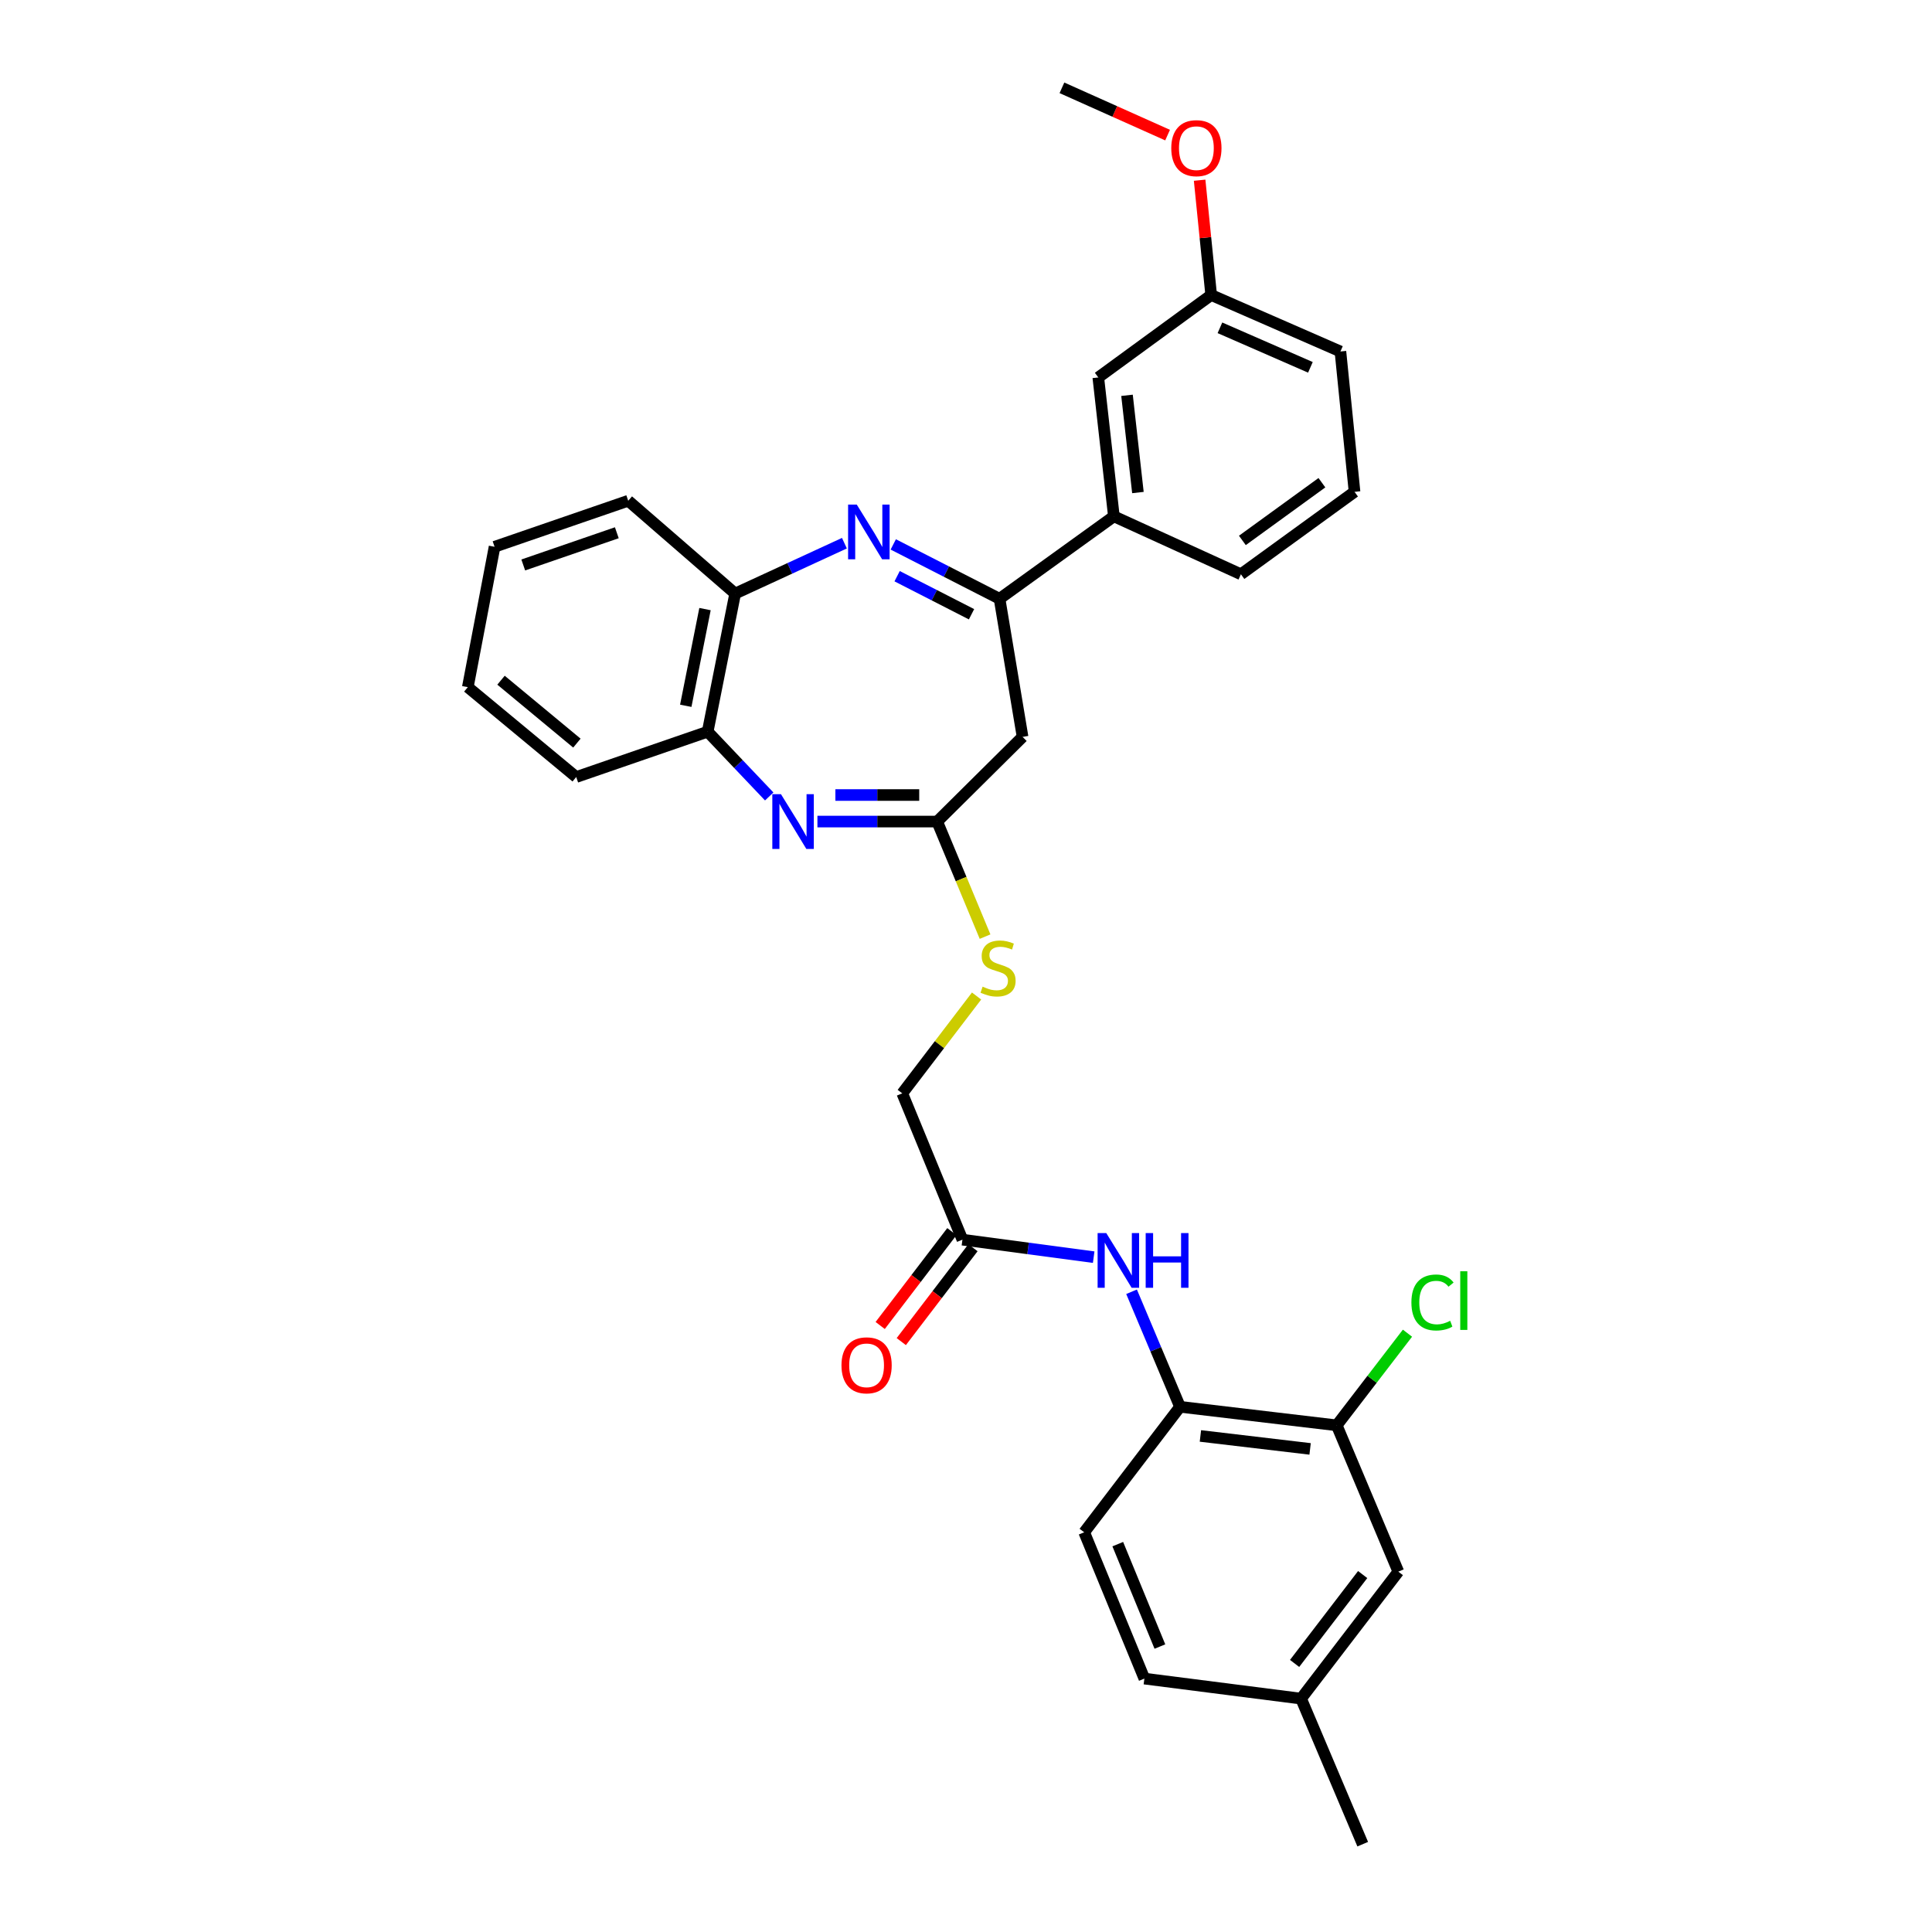 <?xml version='1.0' encoding='iso-8859-1'?>
<svg version='1.1' baseProfile='full'
              xmlns='http://www.w3.org/2000/svg'
                      xmlns:rdkit='http://www.rdkit.org/xml'
                      xmlns:xlink='http://www.w3.org/1999/xlink'
                  xml:space='preserve'
width='1000px' height='1000px' viewBox='0 0 1000 1000'>
<!-- END OF HEADER -->
<rect style='opacity:1.0;fill:#FFFFFF;stroke:none' width='1000' height='1000' x='0' y='0'> </rect>
<path class='bond-1' d='M 462.354,281.788 L 489.862,295.858' style='fill:none;fill-rule:evenodd;stroke:#0000FF;stroke-width:6px;stroke-linecap:butt;stroke-linejoin:miter;stroke-opacity:1' />
<path class='bond-1' d='M 489.862,295.858 L 517.369,309.928' style='fill:none;fill-rule:evenodd;stroke:#000000;stroke-width:6px;stroke-linecap:butt;stroke-linejoin:miter;stroke-opacity:1' />
<path class='bond-1' d='M 464.35,298.24 L 483.605,308.089' style='fill:none;fill-rule:evenodd;stroke:#0000FF;stroke-width:6px;stroke-linecap:butt;stroke-linejoin:miter;stroke-opacity:1' />
<path class='bond-1' d='M 483.605,308.089 L 502.86,317.938' style='fill:none;fill-rule:evenodd;stroke:#000000;stroke-width:6px;stroke-linecap:butt;stroke-linejoin:miter;stroke-opacity:1' />
<path class='bond-4' d='M 437.07,281.152 L 408.794,294.189' style='fill:none;fill-rule:evenodd;stroke:#0000FF;stroke-width:6px;stroke-linecap:butt;stroke-linejoin:miter;stroke-opacity:1' />
<path class='bond-4' d='M 408.794,294.189 L 380.518,307.226' style='fill:none;fill-rule:evenodd;stroke:#000000;stroke-width:6px;stroke-linecap:butt;stroke-linejoin:miter;stroke-opacity:1' />
<path class='bond-0' d='M 398.147,412.247 L 382.219,395.484' style='fill:none;fill-rule:evenodd;stroke:#0000FF;stroke-width:6px;stroke-linecap:butt;stroke-linejoin:miter;stroke-opacity:1' />
<path class='bond-0' d='M 382.219,395.484 L 366.291,378.72' style='fill:none;fill-rule:evenodd;stroke:#000000;stroke-width:6px;stroke-linecap:butt;stroke-linejoin:miter;stroke-opacity:1' />
<path class='bond-31' d='M 423.096,425.24 L 454.09,425.24' style='fill:none;fill-rule:evenodd;stroke:#0000FF;stroke-width:6px;stroke-linecap:butt;stroke-linejoin:miter;stroke-opacity:1' />
<path class='bond-31' d='M 454.09,425.24 L 485.083,425.24' style='fill:none;fill-rule:evenodd;stroke:#000000;stroke-width:6px;stroke-linecap:butt;stroke-linejoin:miter;stroke-opacity:1' />
<path class='bond-31' d='M 432.394,411.501 L 454.09,411.501' style='fill:none;fill-rule:evenodd;stroke:#0000FF;stroke-width:6px;stroke-linecap:butt;stroke-linejoin:miter;stroke-opacity:1' />
<path class='bond-31' d='M 454.09,411.501 L 475.785,411.501' style='fill:none;fill-rule:evenodd;stroke:#000000;stroke-width:6px;stroke-linecap:butt;stroke-linejoin:miter;stroke-opacity:1' />
<path class='bond-3' d='M 517.369,309.928 L 529.283,381.406' style='fill:none;fill-rule:evenodd;stroke:#000000;stroke-width:6px;stroke-linecap:butt;stroke-linejoin:miter;stroke-opacity:1' />
<path class='bond-8' d='M 517.369,309.928 L 576.544,267.255' style='fill:none;fill-rule:evenodd;stroke:#000000;stroke-width:6px;stroke-linecap:butt;stroke-linejoin:miter;stroke-opacity:1' />
<path class='bond-2' d='M 485.083,425.24 L 529.283,381.406' style='fill:none;fill-rule:evenodd;stroke:#000000;stroke-width:6px;stroke-linecap:butt;stroke-linejoin:miter;stroke-opacity:1' />
<path class='bond-11' d='M 485.083,425.24 L 497.476,455.019' style='fill:none;fill-rule:evenodd;stroke:#000000;stroke-width:6px;stroke-linecap:butt;stroke-linejoin:miter;stroke-opacity:1' />
<path class='bond-11' d='M 497.476,455.019 L 509.869,484.799' style='fill:none;fill-rule:evenodd;stroke:#CCCC00;stroke-width:6px;stroke-linecap:butt;stroke-linejoin:miter;stroke-opacity:1' />
<path class='bond-5' d='M 380.518,307.226 L 366.291,378.72' style='fill:none;fill-rule:evenodd;stroke:#000000;stroke-width:6px;stroke-linecap:butt;stroke-linejoin:miter;stroke-opacity:1' />
<path class='bond-5' d='M 364.91,315.269 L 354.951,365.314' style='fill:none;fill-rule:evenodd;stroke:#000000;stroke-width:6px;stroke-linecap:butt;stroke-linejoin:miter;stroke-opacity:1' />
<path class='bond-23' d='M 380.518,307.226 L 325.167,259.187' style='fill:none;fill-rule:evenodd;stroke:#000000;stroke-width:6px;stroke-linecap:butt;stroke-linejoin:miter;stroke-opacity:1' />
<path class='bond-25' d='M 366.291,378.72 L 298.248,402.19' style='fill:none;fill-rule:evenodd;stroke:#000000;stroke-width:6px;stroke-linecap:butt;stroke-linejoin:miter;stroke-opacity:1' />
<path class='bond-6' d='M 566.088,650.697 L 532.119,646.174' style='fill:none;fill-rule:evenodd;stroke:#0000FF;stroke-width:6px;stroke-linecap:butt;stroke-linejoin:miter;stroke-opacity:1' />
<path class='bond-6' d='M 532.119,646.174 L 498.15,641.651' style='fill:none;fill-rule:evenodd;stroke:#000000;stroke-width:6px;stroke-linecap:butt;stroke-linejoin:miter;stroke-opacity:1' />
<path class='bond-7' d='M 585.694,668.613 L 598.235,698.386' style='fill:none;fill-rule:evenodd;stroke:#0000FF;stroke-width:6px;stroke-linecap:butt;stroke-linejoin:miter;stroke-opacity:1' />
<path class='bond-7' d='M 598.235,698.386 L 610.775,728.158' style='fill:none;fill-rule:evenodd;stroke:#000000;stroke-width:6px;stroke-linecap:butt;stroke-linejoin:miter;stroke-opacity:1' />
<path class='bond-10' d='M 610.775,728.158 L 691.886,737.745' style='fill:none;fill-rule:evenodd;stroke:#000000;stroke-width:6px;stroke-linecap:butt;stroke-linejoin:miter;stroke-opacity:1' />
<path class='bond-10' d='M 621.329,743.24 L 678.107,749.95' style='fill:none;fill-rule:evenodd;stroke:#000000;stroke-width:6px;stroke-linecap:butt;stroke-linejoin:miter;stroke-opacity:1' />
<path class='bond-15' d='M 610.775,728.158 L 561.179,793.111' style='fill:none;fill-rule:evenodd;stroke:#000000;stroke-width:6px;stroke-linecap:butt;stroke-linejoin:miter;stroke-opacity:1' />
<path class='bond-12' d='M 576.544,267.255 L 568.476,195.364' style='fill:none;fill-rule:evenodd;stroke:#000000;stroke-width:6px;stroke-linecap:butt;stroke-linejoin:miter;stroke-opacity:1' />
<path class='bond-12' d='M 588.986,254.939 L 583.339,204.616' style='fill:none;fill-rule:evenodd;stroke:#000000;stroke-width:6px;stroke-linecap:butt;stroke-linejoin:miter;stroke-opacity:1' />
<path class='bond-22' d='M 576.544,267.255 L 642.297,297.243' style='fill:none;fill-rule:evenodd;stroke:#000000;stroke-width:6px;stroke-linecap:butt;stroke-linejoin:miter;stroke-opacity:1' />
<path class='bond-9' d='M 498.15,641.651 L 467.01,565.922' style='fill:none;fill-rule:evenodd;stroke:#000000;stroke-width:6px;stroke-linecap:butt;stroke-linejoin:miter;stroke-opacity:1' />
<path class='bond-14' d='M 492.691,637.482 L 474.137,661.777' style='fill:none;fill-rule:evenodd;stroke:#000000;stroke-width:6px;stroke-linecap:butt;stroke-linejoin:miter;stroke-opacity:1' />
<path class='bond-14' d='M 474.137,661.777 L 455.584,686.072' style='fill:none;fill-rule:evenodd;stroke:#FF0000;stroke-width:6px;stroke-linecap:butt;stroke-linejoin:miter;stroke-opacity:1' />
<path class='bond-14' d='M 503.61,645.821 L 485.056,670.115' style='fill:none;fill-rule:evenodd;stroke:#000000;stroke-width:6px;stroke-linecap:butt;stroke-linejoin:miter;stroke-opacity:1' />
<path class='bond-14' d='M 485.056,670.115 L 466.502,694.41' style='fill:none;fill-rule:evenodd;stroke:#FF0000;stroke-width:6px;stroke-linecap:butt;stroke-linejoin:miter;stroke-opacity:1' />
<path class='bond-13' d='M 691.886,737.745 L 723.774,813.482' style='fill:none;fill-rule:evenodd;stroke:#000000;stroke-width:6px;stroke-linecap:butt;stroke-linejoin:miter;stroke-opacity:1' />
<path class='bond-17' d='M 691.886,737.745 L 710.195,713.899' style='fill:none;fill-rule:evenodd;stroke:#000000;stroke-width:6px;stroke-linecap:butt;stroke-linejoin:miter;stroke-opacity:1' />
<path class='bond-17' d='M 710.195,713.899 L 728.504,690.054' style='fill:none;fill-rule:evenodd;stroke:#00CC00;stroke-width:6px;stroke-linecap:butt;stroke-linejoin:miter;stroke-opacity:1' />
<path class='bond-16' d='M 505.475,515.539 L 486.242,540.73' style='fill:none;fill-rule:evenodd;stroke:#CCCC00;stroke-width:6px;stroke-linecap:butt;stroke-linejoin:miter;stroke-opacity:1' />
<path class='bond-16' d='M 486.242,540.73 L 467.01,565.922' style='fill:none;fill-rule:evenodd;stroke:#000000;stroke-width:6px;stroke-linecap:butt;stroke-linejoin:miter;stroke-opacity:1' />
<path class='bond-19' d='M 568.476,195.364 L 626.903,152.699' style='fill:none;fill-rule:evenodd;stroke:#000000;stroke-width:6px;stroke-linecap:butt;stroke-linejoin:miter;stroke-opacity:1' />
<path class='bond-34' d='M 723.774,813.482 L 673.438,879.205' style='fill:none;fill-rule:evenodd;stroke:#000000;stroke-width:6px;stroke-linecap:butt;stroke-linejoin:miter;stroke-opacity:1' />
<path class='bond-34' d='M 705.317,814.987 L 670.081,860.993' style='fill:none;fill-rule:evenodd;stroke:#000000;stroke-width:6px;stroke-linecap:butt;stroke-linejoin:miter;stroke-opacity:1' />
<path class='bond-20' d='M 561.179,793.111 L 592.328,868.84' style='fill:none;fill-rule:evenodd;stroke:#000000;stroke-width:6px;stroke-linecap:butt;stroke-linejoin:miter;stroke-opacity:1' />
<path class='bond-20' d='M 578.557,799.244 L 600.361,852.255' style='fill:none;fill-rule:evenodd;stroke:#000000;stroke-width:6px;stroke-linecap:butt;stroke-linejoin:miter;stroke-opacity:1' />
<path class='bond-18' d='M 673.438,879.205 L 592.328,868.84' style='fill:none;fill-rule:evenodd;stroke:#000000;stroke-width:6px;stroke-linecap:butt;stroke-linejoin:miter;stroke-opacity:1' />
<path class='bond-27' d='M 673.438,879.205 L 705.342,954.545' style='fill:none;fill-rule:evenodd;stroke:#000000;stroke-width:6px;stroke-linecap:butt;stroke-linejoin:miter;stroke-opacity:1' />
<path class='bond-21' d='M 626.903,152.699 L 623.914,122.987' style='fill:none;fill-rule:evenodd;stroke:#000000;stroke-width:6px;stroke-linecap:butt;stroke-linejoin:miter;stroke-opacity:1' />
<path class='bond-21' d='M 623.914,122.987 L 620.925,93.275' style='fill:none;fill-rule:evenodd;stroke:#FF0000;stroke-width:6px;stroke-linecap:butt;stroke-linejoin:miter;stroke-opacity:1' />
<path class='bond-33' d='M 626.903,152.699 L 693.802,181.931' style='fill:none;fill-rule:evenodd;stroke:#000000;stroke-width:6px;stroke-linecap:butt;stroke-linejoin:miter;stroke-opacity:1' />
<path class='bond-33' d='M 631.437,169.673 L 678.266,190.135' style='fill:none;fill-rule:evenodd;stroke:#000000;stroke-width:6px;stroke-linecap:butt;stroke-linejoin:miter;stroke-opacity:1' />
<path class='bond-28' d='M 604.341,69.931 L 576.998,57.693' style='fill:none;fill-rule:evenodd;stroke:#FF0000;stroke-width:6px;stroke-linecap:butt;stroke-linejoin:miter;stroke-opacity:1' />
<path class='bond-28' d='M 576.998,57.693 L 549.654,45.455' style='fill:none;fill-rule:evenodd;stroke:#000000;stroke-width:6px;stroke-linecap:butt;stroke-linejoin:miter;stroke-opacity:1' />
<path class='bond-24' d='M 642.297,297.243 L 701.106,254.57' style='fill:none;fill-rule:evenodd;stroke:#000000;stroke-width:6px;stroke-linecap:butt;stroke-linejoin:miter;stroke-opacity:1' />
<path class='bond-24' d='M 643.05,279.722 L 684.216,249.851' style='fill:none;fill-rule:evenodd;stroke:#000000;stroke-width:6px;stroke-linecap:butt;stroke-linejoin:miter;stroke-opacity:1' />
<path class='bond-29' d='M 325.167,259.187 L 255.987,283.008' style='fill:none;fill-rule:evenodd;stroke:#000000;stroke-width:6px;stroke-linecap:butt;stroke-linejoin:miter;stroke-opacity:1' />
<path class='bond-29' d='M 319.263,275.75 L 270.836,292.425' style='fill:none;fill-rule:evenodd;stroke:#000000;stroke-width:6px;stroke-linecap:butt;stroke-linejoin:miter;stroke-opacity:1' />
<path class='bond-26' d='M 701.106,254.57 L 693.802,181.931' style='fill:none;fill-rule:evenodd;stroke:#000000;stroke-width:6px;stroke-linecap:butt;stroke-linejoin:miter;stroke-opacity:1' />
<path class='bond-32' d='M 298.248,402.19 L 242.141,355.67' style='fill:none;fill-rule:evenodd;stroke:#000000;stroke-width:6px;stroke-linecap:butt;stroke-linejoin:miter;stroke-opacity:1' />
<path class='bond-32' d='M 298.601,384.636 L 259.326,352.072' style='fill:none;fill-rule:evenodd;stroke:#000000;stroke-width:6px;stroke-linecap:butt;stroke-linejoin:miter;stroke-opacity:1' />
<path class='bond-30' d='M 255.987,283.008 L 242.141,355.67' style='fill:none;fill-rule:evenodd;stroke:#000000;stroke-width:6px;stroke-linecap:butt;stroke-linejoin:miter;stroke-opacity:1' />
<path  class='atom-0' d='M 443.454 261.162
L 452.734 276.162
Q 453.654 277.642, 455.134 280.322
Q 456.614 283.002, 456.694 283.162
L 456.694 261.162
L 460.454 261.162
L 460.454 289.482
L 456.574 289.482
L 446.614 273.082
Q 445.454 271.162, 444.214 268.962
Q 443.014 266.762, 442.654 266.082
L 442.654 289.482
L 438.974 289.482
L 438.974 261.162
L 443.454 261.162
' fill='#0000FF'/>
<path  class='atom-1' d='M 404.231 411.08
L 413.511 426.08
Q 414.431 427.56, 415.911 430.24
Q 417.391 432.92, 417.471 433.08
L 417.471 411.08
L 421.231 411.08
L 421.231 439.4
L 417.351 439.4
L 407.391 423
Q 406.231 421.08, 404.991 418.88
Q 403.791 416.68, 403.431 416
L 403.431 439.4
L 399.751 439.4
L 399.751 411.08
L 404.231 411.08
' fill='#0000FF'/>
<path  class='atom-7' d='M 572.604 638.238
L 581.884 653.238
Q 582.804 654.718, 584.284 657.398
Q 585.764 660.078, 585.844 660.238
L 585.844 638.238
L 589.604 638.238
L 589.604 666.558
L 585.724 666.558
L 575.764 650.158
Q 574.604 648.238, 573.364 646.038
Q 572.164 643.838, 571.804 643.158
L 571.804 666.558
L 568.124 666.558
L 568.124 638.238
L 572.604 638.238
' fill='#0000FF'/>
<path  class='atom-7' d='M 593.004 638.238
L 596.844 638.238
L 596.844 650.278
L 611.324 650.278
L 611.324 638.238
L 615.164 638.238
L 615.164 666.558
L 611.324 666.558
L 611.324 653.478
L 596.844 653.478
L 596.844 666.558
L 593.004 666.558
L 593.004 638.238
' fill='#0000FF'/>
<path  class='atom-12' d='M 508.598 510.689
Q 508.918 510.809, 510.238 511.369
Q 511.558 511.929, 512.998 512.289
Q 514.478 512.609, 515.918 512.609
Q 518.598 512.609, 520.158 511.329
Q 521.718 510.009, 521.718 507.729
Q 521.718 506.169, 520.918 505.209
Q 520.158 504.249, 518.958 503.729
Q 517.758 503.209, 515.758 502.609
Q 513.238 501.849, 511.718 501.129
Q 510.238 500.409, 509.158 498.889
Q 508.118 497.369, 508.118 494.809
Q 508.118 491.249, 510.518 489.049
Q 512.958 486.849, 517.758 486.849
Q 521.038 486.849, 524.758 488.409
L 523.838 491.489
Q 520.438 490.089, 517.878 490.089
Q 515.118 490.089, 513.598 491.249
Q 512.078 492.369, 512.118 494.329
Q 512.118 495.849, 512.878 496.769
Q 513.678 497.689, 514.798 498.209
Q 515.958 498.729, 517.878 499.329
Q 520.438 500.129, 521.958 500.929
Q 523.478 501.729, 524.558 503.369
Q 525.678 504.969, 525.678 507.729
Q 525.678 511.649, 523.038 513.769
Q 520.438 515.849, 516.078 515.849
Q 513.558 515.849, 511.638 515.289
Q 509.758 514.769, 507.518 513.849
L 508.598 510.689
' fill='#CCCC00'/>
<path  class='atom-15' d='M 435.547 706.684
Q 435.547 699.884, 438.907 696.084
Q 442.267 692.284, 448.547 692.284
Q 454.827 692.284, 458.187 696.084
Q 461.547 699.884, 461.547 706.684
Q 461.547 713.564, 458.147 717.484
Q 454.747 721.364, 448.547 721.364
Q 442.307 721.364, 438.907 717.484
Q 435.547 713.604, 435.547 706.684
M 448.547 718.164
Q 452.867 718.164, 455.187 715.284
Q 457.547 712.364, 457.547 706.684
Q 457.547 701.124, 455.187 698.324
Q 452.867 695.484, 448.547 695.484
Q 444.227 695.484, 441.867 698.284
Q 439.547 701.084, 439.547 706.684
Q 439.547 712.404, 441.867 715.284
Q 444.227 718.164, 448.547 718.164
' fill='#FF0000'/>
<path  class='atom-18' d='M 730.539 674.161
Q 730.539 667.121, 733.819 663.441
Q 737.139 659.721, 743.419 659.721
Q 749.259 659.721, 752.379 663.841
L 749.739 666.001
Q 747.459 663.001, 743.419 663.001
Q 739.139 663.001, 736.859 665.881
Q 734.619 668.721, 734.619 674.161
Q 734.619 679.761, 736.939 682.641
Q 739.299 685.521, 743.859 685.521
Q 746.979 685.521, 750.619 683.641
L 751.739 686.641
Q 750.259 687.601, 748.019 688.161
Q 745.779 688.721, 743.299 688.721
Q 737.139 688.721, 733.819 684.961
Q 730.539 681.201, 730.539 674.161
' fill='#00CC00'/>
<path  class='atom-18' d='M 755.819 658.001
L 759.499 658.001
L 759.499 688.361
L 755.819 688.361
L 755.819 658.001
' fill='#00CC00'/>
<path  class='atom-22' d='M 606.247 76.683
Q 606.247 69.883, 609.607 66.083
Q 612.967 62.283, 619.247 62.283
Q 625.527 62.283, 628.887 66.083
Q 632.247 69.883, 632.247 76.683
Q 632.247 83.563, 628.847 87.483
Q 625.447 91.363, 619.247 91.363
Q 613.007 91.363, 609.607 87.483
Q 606.247 83.603, 606.247 76.683
M 619.247 88.163
Q 623.567 88.163, 625.887 85.283
Q 628.247 82.363, 628.247 76.683
Q 628.247 71.123, 625.887 68.323
Q 623.567 65.483, 619.247 65.483
Q 614.927 65.483, 612.567 68.283
Q 610.247 71.083, 610.247 76.683
Q 610.247 82.403, 612.567 85.283
Q 614.927 88.163, 619.247 88.163
' fill='#FF0000'/>
</svg>

